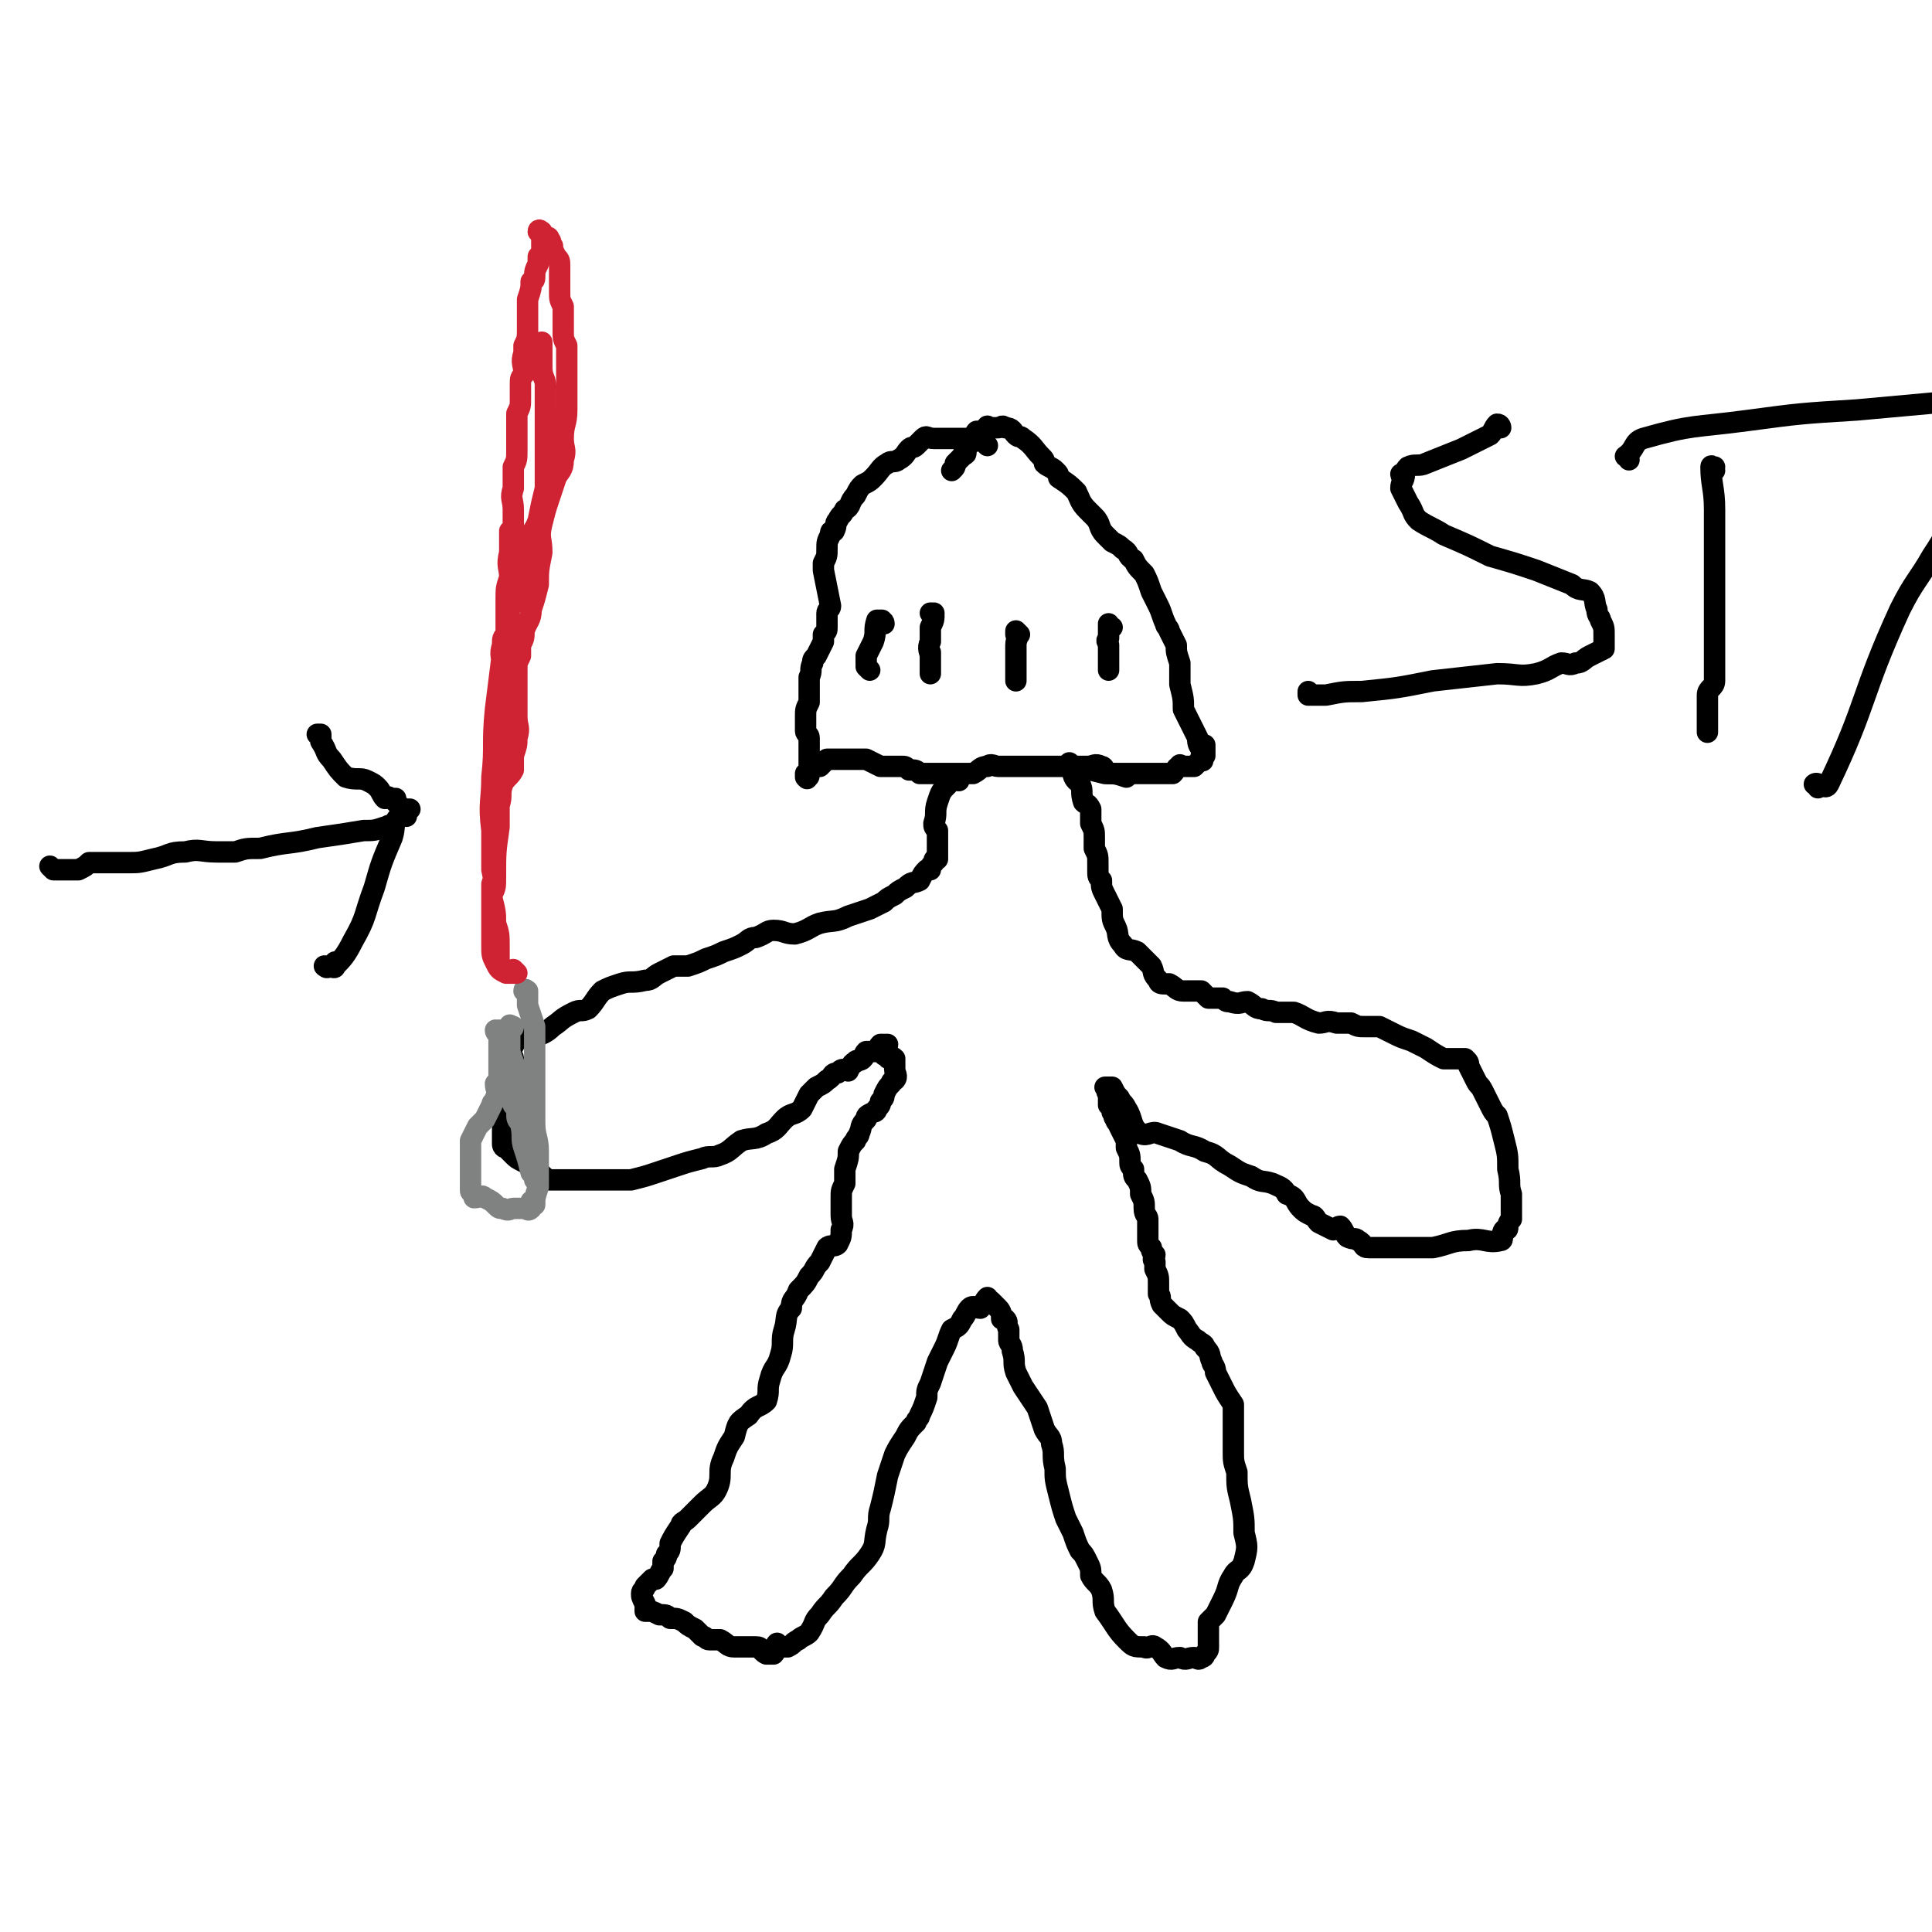 <svg viewBox='0 0 542 542' version='1.1' xmlns='http://www.w3.org/2000/svg' xmlns:xlink='http://www.w3.org/1999/xlink'><g fill='none' stroke='#000000' stroke-width='6' stroke-linecap='round' stroke-linejoin='round'><path d='M277,125c0,0 -1,-1 -1,-1 0,0 0,0 1,1 0,0 0,0 0,0 0,0 -1,-1 -1,-1 0,0 0,0 1,1 0,0 0,0 0,0 0,0 -1,-1 -1,-1 0,0 0,0 1,1 0,0 0,0 0,0 0,0 0,0 -1,-1 -1,-1 -1,-1 -2,-1 -3,0 -3,0 -5,0 -3,0 -3,0 -5,0 -1,0 -1,0 -2,0 -2,0 -2,-1 -3,0 -1,1 -1,1 -2,2 -1,1 -1,0 -2,1 -1,1 -1,2 -3,3 -1,1 -2,0 -3,1 -2,1 -2,2 -4,4 -1,1 -1,1 -3,2 -1,1 -1,1 -2,3 -2,2 -1,3 -3,4 -1,2 -1,1 -2,3 -1,1 0,1 -1,3 -1,0 -1,0 -1,1 -1,2 -1,2 -1,4 0,2 0,2 -1,4 0,1 0,1 0,2 1,5 1,5 2,10 0,1 -1,1 -1,2 0,2 0,2 0,4 0,1 0,1 -1,2 0,1 0,1 0,2 -1,2 -1,2 -2,4 -1,1 -1,1 -1,2 -1,2 0,2 -1,4 0,4 0,4 0,7 -1,2 -1,2 -1,4 0,2 0,2 0,4 0,1 1,1 1,2 0,2 0,3 0,5 0,0 0,-1 0,-1 0,0 0,0 0,1 0,1 0,1 0,2 0,0 0,-1 0,-1 0,1 0,2 0,3 0,1 -1,1 -1,1 0,0 0,0 0,0 0,0 0,0 0,0 0,1 0,1 0,1 0,0 0,0 0,0 1,1 0,0 0,0 0,0 0,0 0,0 0,0 0,0 0,0 1,1 0,0 0,0 0,0 0,0 0,0 0,0 0,0 0,0 1,0 1,0 1,-1 1,-1 0,-1 1,-2 0,0 0,0 1,0 0,0 1,0 1,0 1,-1 1,-1 2,-2 1,0 1,0 2,0 3,0 3,0 5,0 2,0 2,0 4,0 2,1 2,1 4,2 1,0 2,0 3,0 2,0 2,0 3,0 1,0 1,0 2,1 2,0 2,0 3,1 2,0 2,0 4,0 2,0 2,0 4,0 1,0 1,0 2,0 2,0 2,0 3,0 1,0 1,0 2,0 2,-1 2,-2 4,-2 1,-1 2,0 3,0 3,0 3,0 6,0 2,0 2,0 5,0 3,0 3,0 6,0 2,0 2,0 4,0 2,0 2,0 4,0 2,0 2,-1 4,0 1,0 1,2 2,2 1,0 1,0 2,0 2,0 2,0 3,0 1,0 1,0 3,0 1,0 1,0 2,0 1,0 1,0 3,0 1,0 1,0 2,0 1,0 2,0 3,0 1,-1 1,-2 2,-2 0,-1 0,0 1,0 1,0 1,0 1,0 1,0 1,0 2,0 1,-1 1,-1 2,-2 0,0 0,0 0,0 0,0 0,0 0,0 0,0 0,0 0,0 0,0 0,0 0,0 1,1 0,0 0,0 0,-1 0,-1 0,-1 1,0 1,0 1,0 0,-1 0,-2 0,-3 0,0 -1,1 -1,1 -1,-1 -1,-2 -1,-3 -1,-2 -1,-2 -2,-4 -1,-2 -1,-2 -2,-4 0,-3 0,-3 -1,-7 0,-3 0,-3 0,-6 -1,-3 -1,-3 -1,-5 -1,-2 -1,-2 -2,-4 0,-1 -1,-1 -1,-2 -1,-2 -1,-3 -2,-5 -1,-2 -1,-2 -2,-4 -1,-3 -1,-3 -2,-5 -2,-2 -2,-2 -3,-4 -2,-1 -1,-2 -3,-3 -1,-1 -1,-1 -3,-2 -1,-1 -1,-1 -2,-2 -2,-2 -1,-3 -3,-5 -1,-1 -1,-1 -2,-2 -2,-2 -2,-3 -3,-5 -2,-2 -2,-2 -5,-4 0,-1 0,-1 -1,-2 -1,-1 -2,-1 -3,-2 0,-1 0,-1 -1,-2 -2,-2 -2,-3 -5,-5 -1,-1 -1,0 -2,-1 -1,-1 -1,-2 -3,-2 -1,-1 -1,0 -2,0 -1,0 -1,0 -3,0 0,0 0,-1 0,0 -1,0 -1,1 -2,1 0,1 -1,0 -1,0 -1,1 0,2 -1,3 0,0 0,-1 -1,-1 -1,0 -1,1 -1,2 0,0 0,0 0,0 0,1 0,1 0,2 0,1 -1,0 -1,1 -1,1 -1,1 -2,2 0,1 0,1 -1,2 '/><path d='M248,175c0,-1 -1,-1 -1,-1 0,0 0,0 0,0 0,0 0,0 0,0 1,0 0,0 0,0 0,0 0,0 0,0 0,0 0,0 0,0 1,0 0,0 0,0 0,0 0,0 0,0 0,0 0,0 0,0 1,0 0,0 0,0 0,0 -1,0 -1,0 -1,3 0,3 -1,6 -1,2 -1,2 -2,4 0,1 0,1 0,2 0,0 0,0 0,0 0,1 0,1 1,2 0,0 0,0 0,0 0,0 -1,-1 -1,-1 '/><path d='M262,173c0,0 0,-1 -1,-1 0,0 1,0 1,0 0,0 0,0 0,0 0,1 0,0 -1,0 0,0 1,0 1,0 0,0 0,0 0,0 0,1 0,0 -1,0 0,0 1,0 1,0 0,0 0,0 0,0 0,2 0,2 -1,4 0,2 0,2 0,4 -1,2 0,3 0,4 0,0 0,-1 0,-1 0,0 0,0 0,1 0,0 0,0 0,0 0,0 0,0 0,0 0,2 0,2 0,3 0,1 0,1 0,2 '/><path d='M286,178c0,0 -1,-1 -1,-1 0,0 0,0 0,1 0,0 0,0 0,0 1,0 0,-1 0,-1 0,0 0,0 0,1 0,0 0,0 0,0 1,0 0,-1 0,-1 0,0 0,0 0,1 0,0 0,0 0,0 1,0 0,-1 0,-1 0,0 0,0 0,1 0,0 0,0 0,0 1,0 0,-1 0,-1 0,0 0,0 0,1 1,1 0,1 0,3 0,2 0,2 0,5 0,1 0,1 0,3 0,1 0,1 0,2 0,0 0,0 0,0 '/><path d='M312,176c-1,0 -1,-1 -1,-1 0,0 0,1 0,1 0,0 0,0 0,0 0,0 0,-1 0,-1 0,0 0,1 0,1 0,0 0,0 0,0 0,0 0,-1 0,-1 0,0 0,1 0,1 0,0 0,0 0,0 0,0 0,-1 0,-1 0,0 0,1 0,1 0,0 0,0 0,0 0,0 0,-1 0,-1 0,0 0,1 0,1 0,0 0,0 0,0 0,0 0,0 0,1 0,1 0,1 0,2 -1,1 0,1 0,2 0,0 0,0 0,1 0,1 0,1 0,2 0,1 0,1 0,2 0,1 0,1 0,2 0,0 0,0 0,0 '/><path d='M269,219c0,0 -1,-1 -1,-1 0,0 0,0 0,0 0,0 0,0 0,0 1,1 0,0 0,0 0,0 0,0 0,0 0,0 0,0 0,0 1,1 0,0 0,0 0,0 0,0 0,0 0,0 0,0 0,0 1,1 0,0 0,0 0,0 0,0 0,0 0,0 0,0 0,0 1,1 0,0 0,0 0,0 0,0 0,0 0,0 0,0 0,0 -1,1 -1,1 -2,2 -2,2 -2,2 -3,5 -1,3 0,3 -1,6 0,1 0,1 1,2 0,1 0,1 0,2 0,1 0,1 0,2 0,1 0,1 0,2 0,1 0,2 0,2 0,0 0,-1 0,0 -1,0 -1,0 -1,1 -1,1 -1,1 -1,2 -1,0 -1,0 -1,0 -1,1 -1,1 -2,3 -2,1 -2,0 -4,2 -2,1 -2,1 -3,2 -2,1 -2,1 -3,2 -2,1 -2,1 -4,2 -3,1 -3,1 -6,2 -4,2 -4,1 -8,2 -3,1 -3,2 -7,3 -3,0 -3,-1 -6,-1 -2,0 -2,1 -5,2 -2,0 -2,1 -4,2 -2,1 -2,1 -5,2 -2,1 -2,1 -5,2 -2,1 -2,1 -5,2 -2,0 -2,0 -4,0 -2,1 -2,1 -4,2 -2,1 -2,2 -4,2 -4,1 -4,0 -7,1 -3,1 -3,1 -5,2 -2,2 -2,3 -4,5 -2,1 -2,0 -4,1 -4,2 -3,2 -6,4 -2,2 -3,2 -5,3 -1,0 -2,-1 -3,-1 -1,0 -1,1 -2,2 -1,1 -1,1 -1,1 0,1 0,0 0,0 0,0 0,0 0,0 -1,1 -1,1 -1,2 0,1 1,1 1,2 0,1 0,1 0,2 0,1 0,1 0,2 0,2 0,2 0,4 0,1 -1,1 -1,2 0,2 0,2 -1,4 0,1 0,1 0,2 -1,2 -1,2 -1,4 0,1 0,1 0,2 0,1 0,2 0,2 0,0 0,-1 0,0 0,0 0,1 1,1 1,1 1,1 2,2 1,1 1,1 3,2 2,1 2,1 3,2 2,1 2,2 4,3 2,0 2,0 5,0 2,0 2,0 5,0 3,0 3,0 6,0 4,0 4,0 7,0 4,-1 4,-1 7,-2 3,-1 3,-1 6,-2 3,-1 3,-1 7,-2 2,-1 3,0 5,-1 3,-1 3,-2 6,-4 3,-1 4,0 7,-2 3,-1 3,-2 5,-4 2,-2 3,-1 5,-3 1,-2 1,-2 2,-4 1,-1 1,-1 2,-2 2,-1 2,-1 3,-2 2,-1 1,-2 3,-2 1,-1 1,-1 2,-1 1,0 1,1 1,0 1,-1 1,-2 2,-2 0,-1 1,0 2,-1 1,-1 0,-1 1,-2 1,0 1,0 2,0 1,0 1,0 2,0 0,0 0,0 0,0 0,-1 -1,-1 0,-2 0,0 0,0 1,0 0,0 0,0 0,0 0,0 0,0 0,0 0,0 1,0 1,0 0,1 -1,2 -1,3 1,0 1,0 1,0 0,1 0,1 1,1 0,0 0,0 0,0 0,0 0,-1 1,0 0,0 0,1 0,1 0,1 0,1 0,2 0,0 0,0 0,0 0,1 1,2 0,3 0,0 -1,0 -1,1 -1,1 -1,1 -2,3 0,1 0,1 -1,2 0,1 0,1 -1,2 0,1 -1,1 -1,1 -2,1 -2,1 -2,2 -2,2 -1,2 -2,4 0,1 -1,1 -1,2 -1,1 -1,1 -2,3 0,2 0,2 -1,5 0,2 0,2 0,4 -1,2 -1,2 -1,4 0,2 0,2 0,5 0,2 1,2 0,4 0,2 0,2 -1,4 -1,1 -2,0 -3,1 -1,2 -1,2 -2,4 -2,2 -1,2 -3,4 -1,2 -1,2 -3,4 -1,3 -2,2 -2,5 -2,2 -1,3 -2,6 -1,3 0,4 -1,7 -1,4 -2,3 -3,7 -1,3 0,3 -1,6 -2,2 -3,1 -5,4 -3,2 -3,2 -4,6 -2,3 -2,3 -3,6 -2,4 0,5 -2,9 -1,2 -2,2 -4,4 -2,2 -2,2 -4,4 -1,1 -2,1 -2,2 -2,3 -2,3 -3,5 0,2 0,2 -1,3 0,1 0,1 -1,2 0,1 0,2 0,2 0,0 0,0 0,0 -1,1 -1,2 -2,3 0,0 -1,0 -1,0 -1,1 -1,1 -2,2 0,1 -1,1 -1,2 0,1 0,1 1,3 0,1 0,1 0,2 0,0 1,0 1,0 1,0 1,0 3,1 2,0 2,0 3,1 2,0 2,0 4,1 1,1 1,1 3,2 1,1 1,1 2,2 1,0 1,1 2,1 2,0 2,0 3,0 2,1 2,2 4,2 2,0 2,0 4,0 1,0 1,0 2,0 2,0 1,1 3,2 1,0 1,0 2,0 1,-1 0,-2 1,-3 0,0 0,1 1,1 1,0 1,0 2,0 2,-1 1,-1 3,-2 1,-1 2,-1 3,-2 2,-3 1,-3 3,-5 2,-3 2,-2 4,-5 3,-3 2,-3 5,-6 2,-3 3,-3 5,-6 2,-3 1,-3 2,-7 1,-3 0,-3 1,-6 1,-4 1,-4 2,-9 1,-3 1,-3 2,-6 1,-2 1,-2 3,-5 1,-2 1,-2 3,-4 0,-1 1,-1 1,-2 1,-2 1,-2 2,-5 0,-2 0,-2 1,-4 1,-3 1,-3 2,-6 1,-2 1,-2 2,-4 1,-2 1,-3 2,-5 2,-1 2,-1 3,-3 1,-1 1,-2 2,-3 1,-1 2,0 3,0 1,-1 1,-2 2,-3 0,0 0,1 0,1 0,0 0,0 0,0 0,0 0,0 0,0 1,0 1,0 1,0 1,1 1,1 2,2 1,1 1,2 1,3 0,0 1,0 1,0 1,1 0,1 1,3 0,1 0,1 0,3 0,1 1,1 1,3 1,3 0,3 1,6 1,2 1,2 2,4 2,3 2,3 4,6 1,3 1,3 2,6 1,2 2,2 2,4 1,3 0,3 1,7 0,3 0,3 1,7 1,4 1,4 2,7 1,2 1,2 2,4 1,3 1,3 2,5 1,1 1,1 2,3 1,2 1,2 1,4 1,2 2,2 3,4 1,3 0,3 1,6 3,4 3,5 6,8 2,2 2,2 5,2 1,1 2,-1 3,0 2,1 2,2 3,3 2,1 2,0 4,0 2,1 2,0 4,0 1,0 1,1 2,0 0,0 1,0 1,-1 1,-1 1,-1 1,-2 0,-1 0,-1 0,-2 0,-2 0,-3 0,-5 1,-1 1,-1 2,-2 1,-2 1,-2 2,-4 2,-4 1,-4 3,-7 1,-2 2,-1 3,-4 1,-4 1,-4 0,-8 0,-4 0,-4 -1,-9 -1,-4 -1,-4 -1,-8 -1,-3 -1,-3 -1,-6 0,-4 0,-4 0,-7 0,-2 0,-2 0,-4 0,-1 0,-1 0,-2 -2,-3 -2,-3 -3,-5 -1,-2 -1,-2 -2,-4 0,-2 -1,-2 -1,-3 -1,-2 0,-2 -2,-4 0,-1 -1,-1 -2,-2 -2,-1 -2,-2 -3,-3 -1,-2 -1,-2 -2,-3 -2,-1 -2,-1 -3,-2 -1,-1 -1,-1 -2,-2 -1,-2 0,-2 -1,-3 0,-2 0,-2 0,-3 0,-2 0,-2 -1,-4 0,-1 0,-1 0,-2 -1,-1 0,-1 0,-2 -1,-1 -1,-1 -1,-2 -1,-1 -1,-1 -1,-2 0,-1 0,-2 0,-3 0,-1 0,-1 0,-3 0,-1 -1,-1 -1,-3 0,-2 0,-2 -1,-4 0,-2 0,-2 -1,-4 -1,-1 -1,-1 -1,-3 -1,-1 -1,-1 -1,-2 0,-2 0,-2 -1,-4 0,-1 0,-1 0,-2 -1,-2 -1,-2 -2,-4 0,-1 -1,-1 -1,-2 -1,-1 0,-1 -1,-2 0,-1 0,-1 -1,-2 0,-1 0,-1 0,-2 0,-1 0,-1 0,-1 -1,-1 0,-1 0,-2 0,0 0,0 0,0 0,0 0,0 0,0 0,1 -1,0 -1,0 0,0 0,0 1,0 0,0 0,0 0,0 1,0 1,0 1,0 1,2 1,2 2,3 1,2 1,1 2,3 2,3 1,5 4,7 2,1 3,-1 5,0 3,1 3,1 6,2 3,2 4,1 7,3 4,1 3,2 7,4 3,2 3,2 6,3 3,2 3,1 6,2 2,1 3,1 4,3 3,1 2,2 4,4 1,1 1,1 3,2 1,0 1,1 2,2 2,1 2,1 4,2 1,0 1,-1 2,-1 1,1 1,2 2,3 2,1 2,0 3,1 2,1 1,2 3,2 2,0 2,0 5,0 2,0 2,0 5,0 4,0 4,0 8,0 5,-1 5,-2 10,-2 4,-1 5,1 9,0 1,0 0,-2 1,-3 1,0 1,0 1,-1 0,0 0,-1 1,-2 0,-1 0,-1 0,-2 0,-2 0,-2 0,-5 -1,-3 0,-3 -1,-7 0,-4 0,-4 -1,-8 -1,-4 -1,-4 -2,-7 -1,-1 -1,-1 -2,-3 -1,-2 -1,-2 -2,-4 -1,-2 -1,-1 -2,-3 -1,-2 -1,-2 -2,-4 0,-1 0,-1 -1,-2 -1,0 -1,0 -2,0 -2,0 -2,0 -4,0 -2,-1 -2,-1 -5,-3 -2,-1 -2,-1 -4,-2 -3,-1 -3,-1 -5,-2 -2,-1 -2,-1 -4,-2 -2,0 -2,0 -4,0 -2,0 -2,0 -4,-1 -2,0 -2,0 -4,0 -3,-1 -3,0 -5,0 -4,-1 -4,-2 -7,-3 -2,0 -2,0 -5,0 -2,-1 -2,0 -4,-1 -2,0 -2,-1 -4,-2 -2,0 -2,1 -5,0 -1,0 -1,0 -2,-1 -2,0 -2,0 -4,0 -1,-1 -1,-1 -2,-2 -1,0 -1,0 -2,0 -1,0 -1,0 -3,0 -2,0 -2,-1 -4,-2 0,0 0,0 -1,0 -1,0 -2,0 -2,-1 -2,-2 -1,-2 -2,-4 -1,-1 -1,-1 -2,-2 -1,-1 -1,-1 -2,-2 -2,-1 -3,0 -4,-2 -2,-2 -1,-3 -2,-5 -1,-2 -1,-2 -1,-5 -1,-2 -1,-2 -2,-4 -1,-2 -1,-2 -1,-4 -1,-1 -1,-1 -1,-3 0,-1 0,-1 0,-2 0,-2 0,-2 -1,-4 0,-2 0,-2 0,-3 0,-2 0,-2 -1,-4 0,-2 0,-3 0,-4 -1,-2 -1,-1 -2,-2 -1,-3 0,-3 -1,-5 0,-1 -1,-1 -1,-1 -1,-1 -1,-2 -1,-3 0,0 0,1 0,1 0,-1 -1,-2 -1,-3 0,0 0,1 1,1 0,0 0,0 0,0 0,0 -1,0 -1,-1 0,0 0,1 1,1 0,0 0,0 0,0 0,0 -1,0 -1,-1 0,0 1,1 2,1 4,1 4,1 8,2 3,0 3,0 6,1 0,0 0,0 0,0 '/></g>
<g fill='none' stroke='#808282' stroke-width='6' stroke-linecap='round' stroke-linejoin='round'><path d='M148,279c0,-1 -1,-1 -1,-1 0,-1 1,0 1,0 0,0 0,0 0,0 0,0 -1,0 -1,0 0,-1 1,0 1,0 0,0 0,0 0,0 0,0 -1,0 -1,0 0,-1 1,0 1,0 0,2 0,2 0,4 1,3 1,3 2,6 0,5 0,5 0,9 0,2 0,2 0,3 0,2 0,2 0,4 0,2 0,2 0,3 0,2 0,2 0,4 0,2 0,2 0,4 0,4 1,4 1,8 0,3 0,3 0,6 0,2 0,2 0,4 -1,3 -1,3 -1,5 0,0 0,0 0,0 0,0 0,0 0,0 0,0 0,0 0,0 0,0 -1,-1 -1,-1 0,1 0,2 0,2 -1,1 -1,0 -2,0 -1,0 -1,0 -3,0 -1,0 -1,1 -3,0 -1,0 -1,0 -2,-1 -1,-1 -1,-1 -3,-2 -1,-1 -1,0 -3,0 0,0 0,0 0,0 0,-1 0,-1 0,-1 0,-1 -1,0 -1,-1 0,-1 0,-1 0,-2 0,-1 0,-1 0,-2 0,-2 0,-2 0,-3 0,-2 0,-2 0,-3 0,-1 0,-1 0,-2 0,-1 0,-1 0,-2 1,-2 1,-2 2,-4 1,-1 1,-1 2,-2 1,-2 1,-2 2,-4 0,-1 1,-1 1,-2 1,-2 0,-2 0,-4 1,-1 1,-1 1,-2 0,-1 0,-1 0,-2 0,-1 0,-1 0,-2 0,-1 0,-1 0,-2 0,-2 0,-2 0,-3 0,-1 0,-1 0,-2 0,-1 0,-1 0,-2 0,0 0,1 0,1 0,0 0,0 0,0 0,0 -1,0 -1,-1 0,0 0,1 1,1 0,0 0,0 0,0 0,0 -1,0 -1,-1 0,0 0,1 1,1 0,0 0,0 0,0 0,0 0,0 0,0 1,0 0,0 0,-1 0,0 0,1 0,1 0,1 0,1 1,1 0,1 0,1 1,2 1,2 1,2 2,5 1,2 1,2 1,4 1,2 1,2 1,4 1,1 1,1 2,3 0,2 0,2 0,4 1,2 0,2 0,4 1,1 1,1 1,3 1,1 1,1 1,2 1,2 1,2 1,4 0,1 0,1 0,2 0,1 0,1 0,1 0,1 0,1 0,2 0,0 0,0 0,0 0,0 0,0 0,0 0,0 -1,0 -1,-1 0,0 0,1 1,1 0,0 0,0 0,0 0,0 -1,0 -1,-1 0,0 1,1 1,1 0,0 -1,0 -1,0 0,-1 0,-1 -1,-2 -1,-4 -1,-4 -2,-7 -1,-3 0,-3 -1,-7 -1,-1 -1,-1 -1,-3 0,-1 0,-1 -1,-2 0,-1 0,-1 -1,-2 0,0 1,0 1,0 0,-2 0,-2 0,-4 0,-1 -1,-1 -1,-2 0,-3 0,-3 0,-5 0,-1 0,-1 0,-3 0,-1 0,-1 0,-2 0,-1 0,-1 0,-2 0,-1 0,-2 0,-2 0,-1 0,0 1,0 0,0 0,0 0,0 0,1 -1,0 -1,0 0,0 0,0 1,0 0,0 0,0 0,0 '/></g>
<g fill='none' stroke='#CF2233' stroke-width='6' stroke-linecap='round' stroke-linejoin='round'><path d='M145,273c0,0 0,0 -1,-1 0,0 1,1 1,1 0,0 0,0 0,0 0,0 0,0 -1,-1 0,0 1,1 1,1 0,0 0,0 0,0 0,0 0,0 -1,-1 0,0 1,1 1,1 0,0 0,0 0,0 0,0 0,0 -1,-1 0,0 1,1 1,1 -1,0 -2,0 -3,0 -2,-1 -2,-1 -3,-3 -1,-2 -1,-2 -1,-5 0,-2 0,-2 0,-4 1,-4 0,-4 0,-7 0,-3 0,-3 0,-6 1,-3 1,-3 1,-7 0,-3 0,-3 0,-6 0,-3 0,-3 0,-6 0,-3 0,-3 0,-6 0,-2 0,-2 1,-4 0,-2 0,-2 0,-4 0,-4 0,-4 0,-7 0,-4 -1,-4 -1,-8 0,-3 1,-3 1,-6 1,-3 1,-3 1,-6 0,-4 -1,-4 0,-7 0,-2 0,-2 1,-3 0,-5 0,-5 0,-10 0,-3 0,-3 1,-6 0,-3 -1,-3 0,-7 0,-3 0,-3 0,-6 1,-1 1,-1 1,-2 0,-1 0,-1 0,-2 0,-1 0,-1 0,-2 0,-3 -1,-3 0,-6 0,-2 0,-2 0,-4 0,-1 0,-1 0,-2 1,-2 1,-2 1,-5 0,-3 0,-3 0,-6 0,-2 0,-2 0,-4 1,-2 1,-2 1,-4 0,-2 0,-2 0,-4 0,-2 0,-2 1,-3 0,-3 -1,-3 0,-6 0,-1 0,-1 0,-2 1,-2 1,-2 1,-5 0,-2 0,-2 0,-4 0,-2 0,-2 0,-4 1,-3 1,-3 1,-5 0,0 1,0 1,-1 0,-2 0,-2 1,-4 0,-1 0,-1 0,-2 1,-1 1,-1 1,-2 0,-1 0,-1 0,-2 0,-1 0,-1 0,-1 0,-1 0,-1 0,-2 0,0 0,0 0,0 0,0 0,0 0,0 0,0 -1,-1 -1,0 0,0 1,1 1,2 1,0 2,-1 2,0 1,1 0,1 1,2 0,1 0,1 1,3 1,1 1,1 1,3 0,1 0,1 0,2 0,3 0,3 0,5 0,2 0,2 1,4 0,2 0,2 0,3 0,2 0,2 0,4 0,2 0,2 1,4 0,5 0,5 0,9 0,4 0,4 0,9 0,4 -1,4 -1,8 0,3 1,3 0,6 0,3 -1,3 -2,5 -1,3 -1,3 -2,6 -1,3 -1,3 -2,7 -1,4 0,4 0,8 -1,5 -1,5 -1,9 -1,4 -1,4 -2,7 0,3 -1,3 -2,6 0,2 0,2 -1,4 0,1 0,1 0,3 -1,2 -1,2 -1,4 0,3 0,3 0,6 0,4 0,4 0,7 0,3 1,3 0,6 0,2 0,2 -1,5 0,2 0,2 0,4 -1,2 -2,2 -3,4 -1,3 0,3 -1,6 0,3 0,3 0,6 -1,7 -1,7 -1,14 0,3 0,3 -1,5 0,3 0,3 0,5 0,1 0,1 0,2 0,1 0,1 0,2 0,1 0,1 0,1 0,1 0,1 0,2 1,1 1,1 1,2 0,0 0,-1 0,-1 0,1 0,2 0,3 0,1 1,1 1,1 0,1 0,1 0,2 0,0 0,-1 0,0 0,0 0,0 0,1 0,0 0,0 0,0 0,0 0,0 0,0 1,1 0,0 0,0 0,0 0,0 0,0 0,0 0,0 0,0 1,1 0,0 0,0 0,0 0,0 0,0 0,0 0,0 0,0 1,1 0,0 0,0 0,0 0,0 0,0 0,-2 0,-2 0,-5 0,-4 0,-4 -1,-7 0,-3 0,-3 -1,-7 0,-4 1,-4 0,-8 0,-6 0,-6 0,-11 -1,-8 0,-8 0,-15 1,-9 0,-9 1,-19 1,-8 1,-8 2,-16 1,-6 1,-6 2,-12 2,-5 2,-5 3,-10 1,-5 1,-5 2,-9 1,-3 2,-3 3,-6 1,-5 1,-5 2,-9 0,-3 0,-3 0,-6 0,-2 0,-2 0,-5 0,-2 0,-2 0,-4 0,-2 0,-2 0,-4 0,-3 0,-3 0,-6 0,-2 0,-2 0,-4 0,-2 -1,-2 -1,-5 0,-2 0,-2 0,-4 0,-2 0,-2 0,-3 '/></g>
<g fill='none' stroke='#000000' stroke-width='6' stroke-linecap='round' stroke-linejoin='round'><path d='M90,207c0,0 -1,-1 -1,-1 0,0 1,0 1,0 0,0 0,0 0,0 0,1 -1,0 -1,0 0,0 1,0 1,0 0,0 0,0 0,0 0,1 -1,0 -1,0 0,0 1,0 1,0 0,1 0,1 0,2 2,3 1,3 3,5 2,3 2,3 4,5 3,1 4,0 6,1 2,1 2,1 3,2 1,1 1,2 2,3 1,0 1,-1 1,0 1,0 1,0 2,0 0,1 0,1 0,1 1,1 1,1 2,2 0,0 0,0 1,0 0,0 1,0 1,0 0,0 0,0 -1,0 0,0 0,0 0,0 0,1 0,2 0,2 -1,0 -2,-1 -2,0 -2,2 -1,3 -2,6 -3,7 -3,7 -5,14 -3,8 -2,8 -6,15 -2,4 -3,5 -5,7 0,1 0,-2 0,-1 0,0 0,1 0,1 0,1 -1,0 -2,0 0,0 0,0 0,0 0,0 0,0 0,0 0,0 0,0 0,0 0,1 -1,0 -1,0 0,0 0,0 1,0 0,0 0,0 0,0 0,1 -1,0 -1,0 '/><path d='M110,233c-1,-1 -1,-1 -1,-1 0,-1 0,0 0,0 0,0 0,0 0,0 0,0 0,0 0,0 0,-1 0,0 0,0 0,0 0,0 0,0 0,0 0,0 0,0 0,-1 0,0 0,0 0,0 0,0 -1,0 -3,1 -3,1 -6,1 -6,1 -6,1 -13,2 -8,2 -8,1 -16,3 -4,0 -4,0 -7,1 -2,0 -3,0 -5,0 -5,0 -5,-1 -9,0 -5,0 -4,1 -9,2 -4,1 -4,1 -7,1 -3,0 -3,0 -6,0 -1,0 -1,0 -3,0 -1,0 -1,0 -2,0 -1,1 -1,1 -3,2 -1,0 -1,0 -3,0 0,0 0,0 -1,0 -1,0 -1,0 -1,0 -1,0 -1,0 -2,0 0,0 0,0 0,0 0,0 0,0 0,0 0,0 0,0 -1,-1 0,0 1,1 1,1 0,0 0,0 0,0 '/><path d='M421,120c0,0 0,-1 -1,-1 -1,1 -1,2 -2,3 -4,2 -4,2 -8,4 -5,2 -5,2 -10,4 -2,1 -3,0 -5,1 -1,1 -1,2 -2,2 0,1 1,0 1,0 0,2 -1,2 -1,4 1,2 1,2 2,4 2,3 1,3 3,5 3,2 4,2 7,4 7,3 7,3 13,6 7,2 7,2 13,4 5,2 5,2 10,4 2,2 3,1 5,2 2,2 1,3 2,5 0,2 1,2 1,3 1,2 1,2 1,4 0,1 0,1 0,2 0,1 0,1 0,2 -2,1 -2,1 -4,2 -2,1 -2,2 -4,2 -2,1 -2,0 -4,0 -3,1 -3,2 -7,3 -5,1 -5,0 -11,0 -9,1 -9,1 -18,2 -10,2 -10,2 -20,3 -5,0 -5,0 -10,1 -2,0 -2,0 -5,0 0,0 0,0 0,0 0,0 0,0 0,0 1,0 0,-1 0,-1 0,0 0,0 0,1 0,0 0,0 0,0 1,0 0,-1 0,-1 '/><path d='M481,132c0,0 0,-1 -1,-1 0,0 1,0 1,0 0,0 0,0 0,0 0,1 -1,-1 -1,0 0,5 1,6 1,12 0,19 0,19 0,38 0,5 0,5 0,10 0,2 -2,2 -2,4 0,3 0,3 0,6 0,1 0,1 0,2 0,1 0,2 0,2 0,1 0,0 0,0 0,0 0,0 0,0 0,0 0,-1 0,-1 0,0 0,1 0,1 '/><path d='M457,129c0,-1 -1,-1 -1,-1 0,0 0,0 0,0 0,0 0,0 0,0 1,0 0,0 0,0 0,0 0,0 0,0 3,-2 2,-4 5,-5 14,-4 14,-3 29,-5 15,-2 15,-2 31,-3 11,-1 11,-1 22,-2 8,-1 8,-2 15,-3 4,0 4,1 7,1 1,0 -1,-1 -1,-2 1,0 1,0 1,0 0,0 0,0 0,0 0,0 0,0 0,0 0,1 0,0 0,0 '/><path d='M510,221c0,-1 -1,-1 -1,-1 0,0 0,0 1,0 0,0 0,0 0,0 0,0 -1,0 -1,0 1,-1 3,2 4,0 11,-23 9,-25 20,-49 4,-8 5,-8 9,-15 4,-6 4,-7 8,-13 2,-2 3,-1 5,-4 2,-2 1,-3 3,-5 0,-1 1,0 1,-1 1,-1 1,-1 1,-2 1,-1 1,-2 2,-2 0,0 1,0 2,1 1,1 1,2 2,4 1,2 2,1 2,4 1,5 0,6 0,11 1,9 0,9 1,18 0,5 0,5 1,10 0,2 1,1 1,3 1,4 0,4 0,7 -1,3 -2,3 -1,6 1,12 0,14 5,24 1,2 2,1 5,1 0,0 0,0 0,0 '/></g>
</svg>